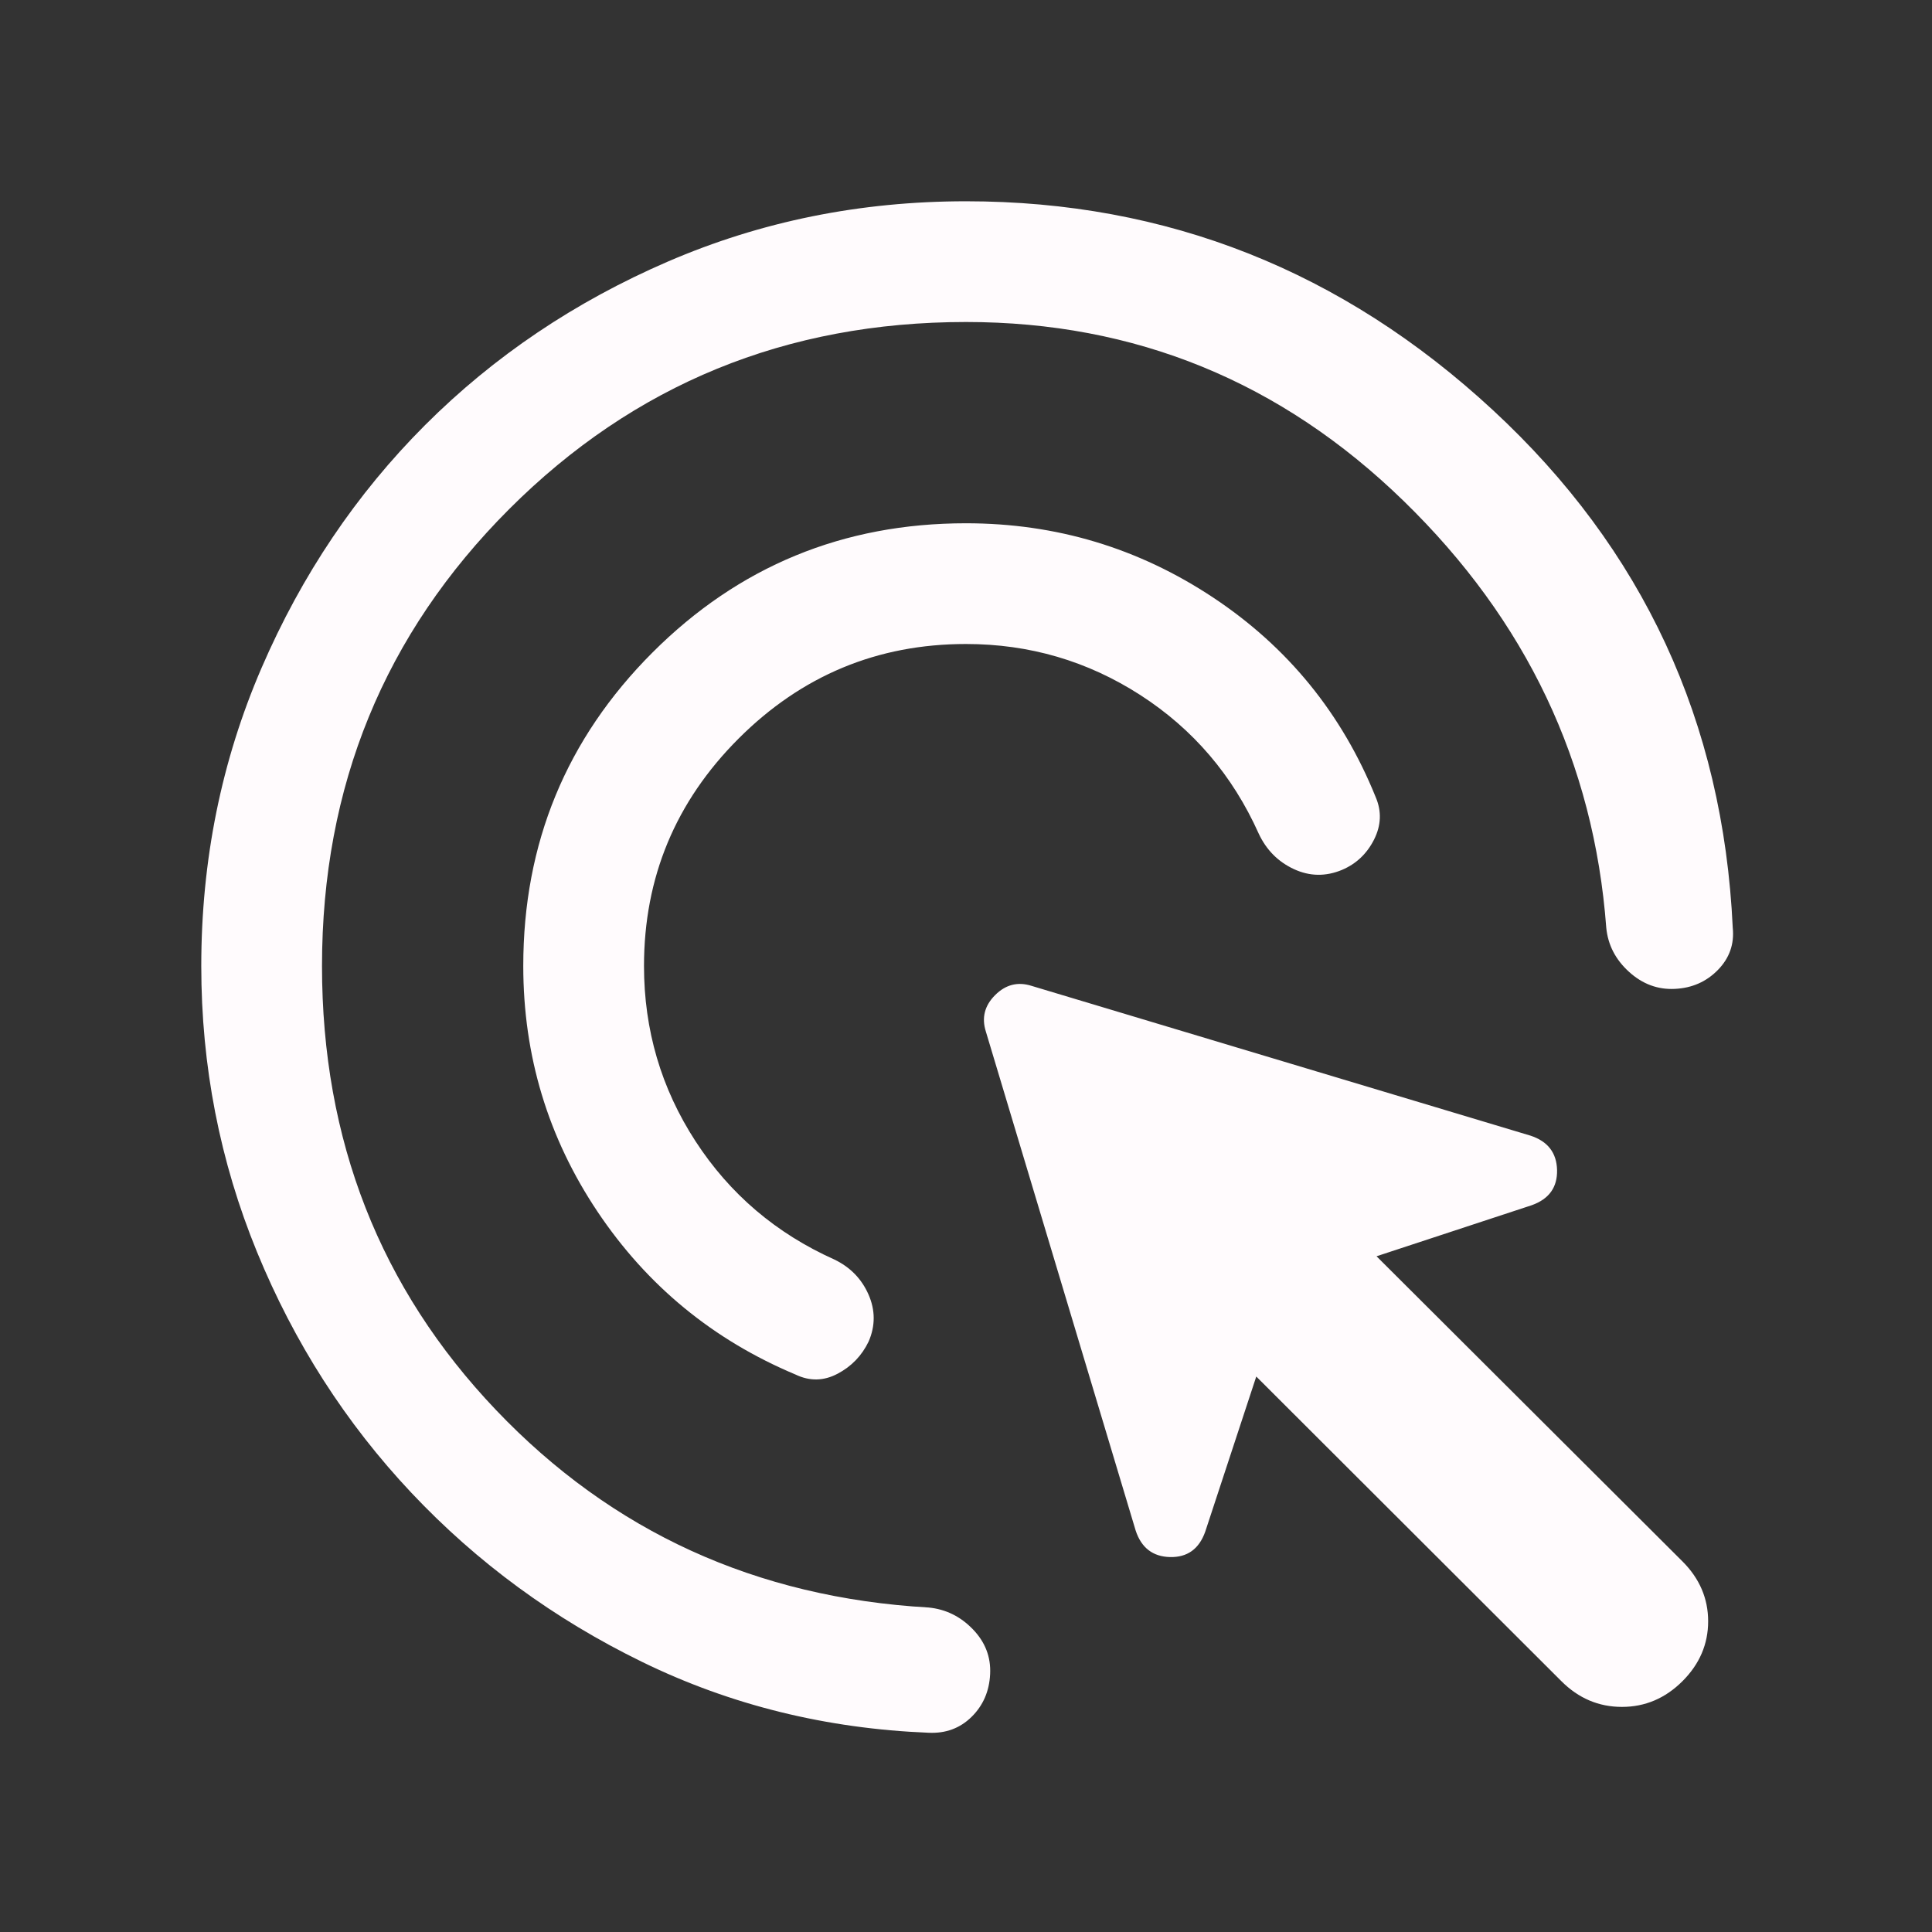 <svg width="45" height="45" viewBox="0 0 45 45" fill="none" xmlns="http://www.w3.org/2000/svg">
<rect x="0" y="0" width="45" height="45" fill="#333333" stroke="none"/>
<mask id="mask0_981_179" style="mask-type:alpha" maskUnits="userSpaceOnUse" x="0" y="0" width="45" height="45">
<rect width="45" height="45" fill="#D9D9D9"/>
</mask>
<g mask="url(#mask0_981_179)">
<path d="M22.5 15C20.438 15 18.672 15.734 17.203 17.203C15.734 18.672 15 20.438 15 22.5C15 23.99 15.4 25.35 16.199 26.58C16.998 27.81 18.077 28.729 19.435 29.337C19.803 29.515 20.067 29.785 20.228 30.149C20.389 30.514 20.391 30.88 20.232 31.247C20.073 31.577 19.832 31.827 19.509 31.997C19.186 32.168 18.86 32.174 18.53 32.016C16.61 31.21 15.072 29.946 13.918 28.223C12.764 26.499 12.188 24.591 12.188 22.5C12.188 19.639 13.191 17.206 15.198 15.198C17.206 13.191 19.639 12.188 22.5 12.188C24.598 12.188 26.517 12.764 28.257 13.918C29.996 15.072 31.258 16.623 32.044 18.57C32.184 18.899 32.17 19.228 32.003 19.558C31.836 19.887 31.588 20.121 31.259 20.261C30.879 20.419 30.505 20.414 30.137 20.243C29.769 20.072 29.496 19.797 29.318 19.417C28.71 18.059 27.791 16.983 26.562 16.19C25.332 15.397 23.978 15 22.5 15ZM22.5 7.5C18.312 7.5 14.766 8.953 11.859 11.859C8.953 14.766 7.5 18.312 7.5 22.5C7.5 26.558 8.851 30.005 11.553 32.842C14.255 35.678 17.613 37.212 21.628 37.442C22.026 37.481 22.37 37.649 22.658 37.947C22.947 38.245 23.082 38.594 23.062 38.993C23.043 39.392 22.899 39.724 22.63 39.989C22.36 40.255 22.026 40.378 21.628 40.359C19.238 40.263 17.015 39.714 14.96 38.711C12.905 37.709 11.113 36.395 9.582 34.77C8.052 33.145 6.854 31.276 5.987 29.163C5.121 27.05 4.688 24.829 4.688 22.5C4.688 20.038 5.156 17.724 6.092 15.557C7.028 13.39 8.298 11.505 9.901 9.901C11.505 8.298 13.39 7.028 15.557 6.092C17.724 5.156 20.038 4.688 22.5 4.688C27.178 4.688 31.268 6.308 34.77 9.55C38.273 12.791 40.136 16.811 40.359 21.609C40.398 21.989 40.282 22.317 40.013 22.592C39.744 22.867 39.41 23.014 39.011 23.033C38.612 23.053 38.255 22.92 37.942 22.635C37.628 22.35 37.452 22.008 37.413 21.609C37.125 17.763 35.552 14.45 32.695 11.67C29.838 8.89 26.44 7.5 22.5 7.5ZM36.368 39.158L29.261 32.062L28.071 35.679C27.927 36.081 27.654 36.276 27.252 36.267C26.851 36.257 26.584 36.051 26.452 35.65L22.962 24.025C22.861 23.706 22.933 23.423 23.178 23.178C23.423 22.933 23.706 22.861 24.025 22.962L35.65 26.452C36.051 26.584 36.257 26.851 36.267 27.252C36.276 27.654 36.081 27.927 35.679 28.071L32.062 29.261L39.188 36.368C39.587 36.767 39.786 37.232 39.786 37.763C39.786 38.294 39.587 38.759 39.188 39.158C38.788 39.557 38.318 39.757 37.778 39.757C37.237 39.757 36.767 39.557 36.368 39.158Z" fill="#FFFBFD"/>
</g>
</svg>
